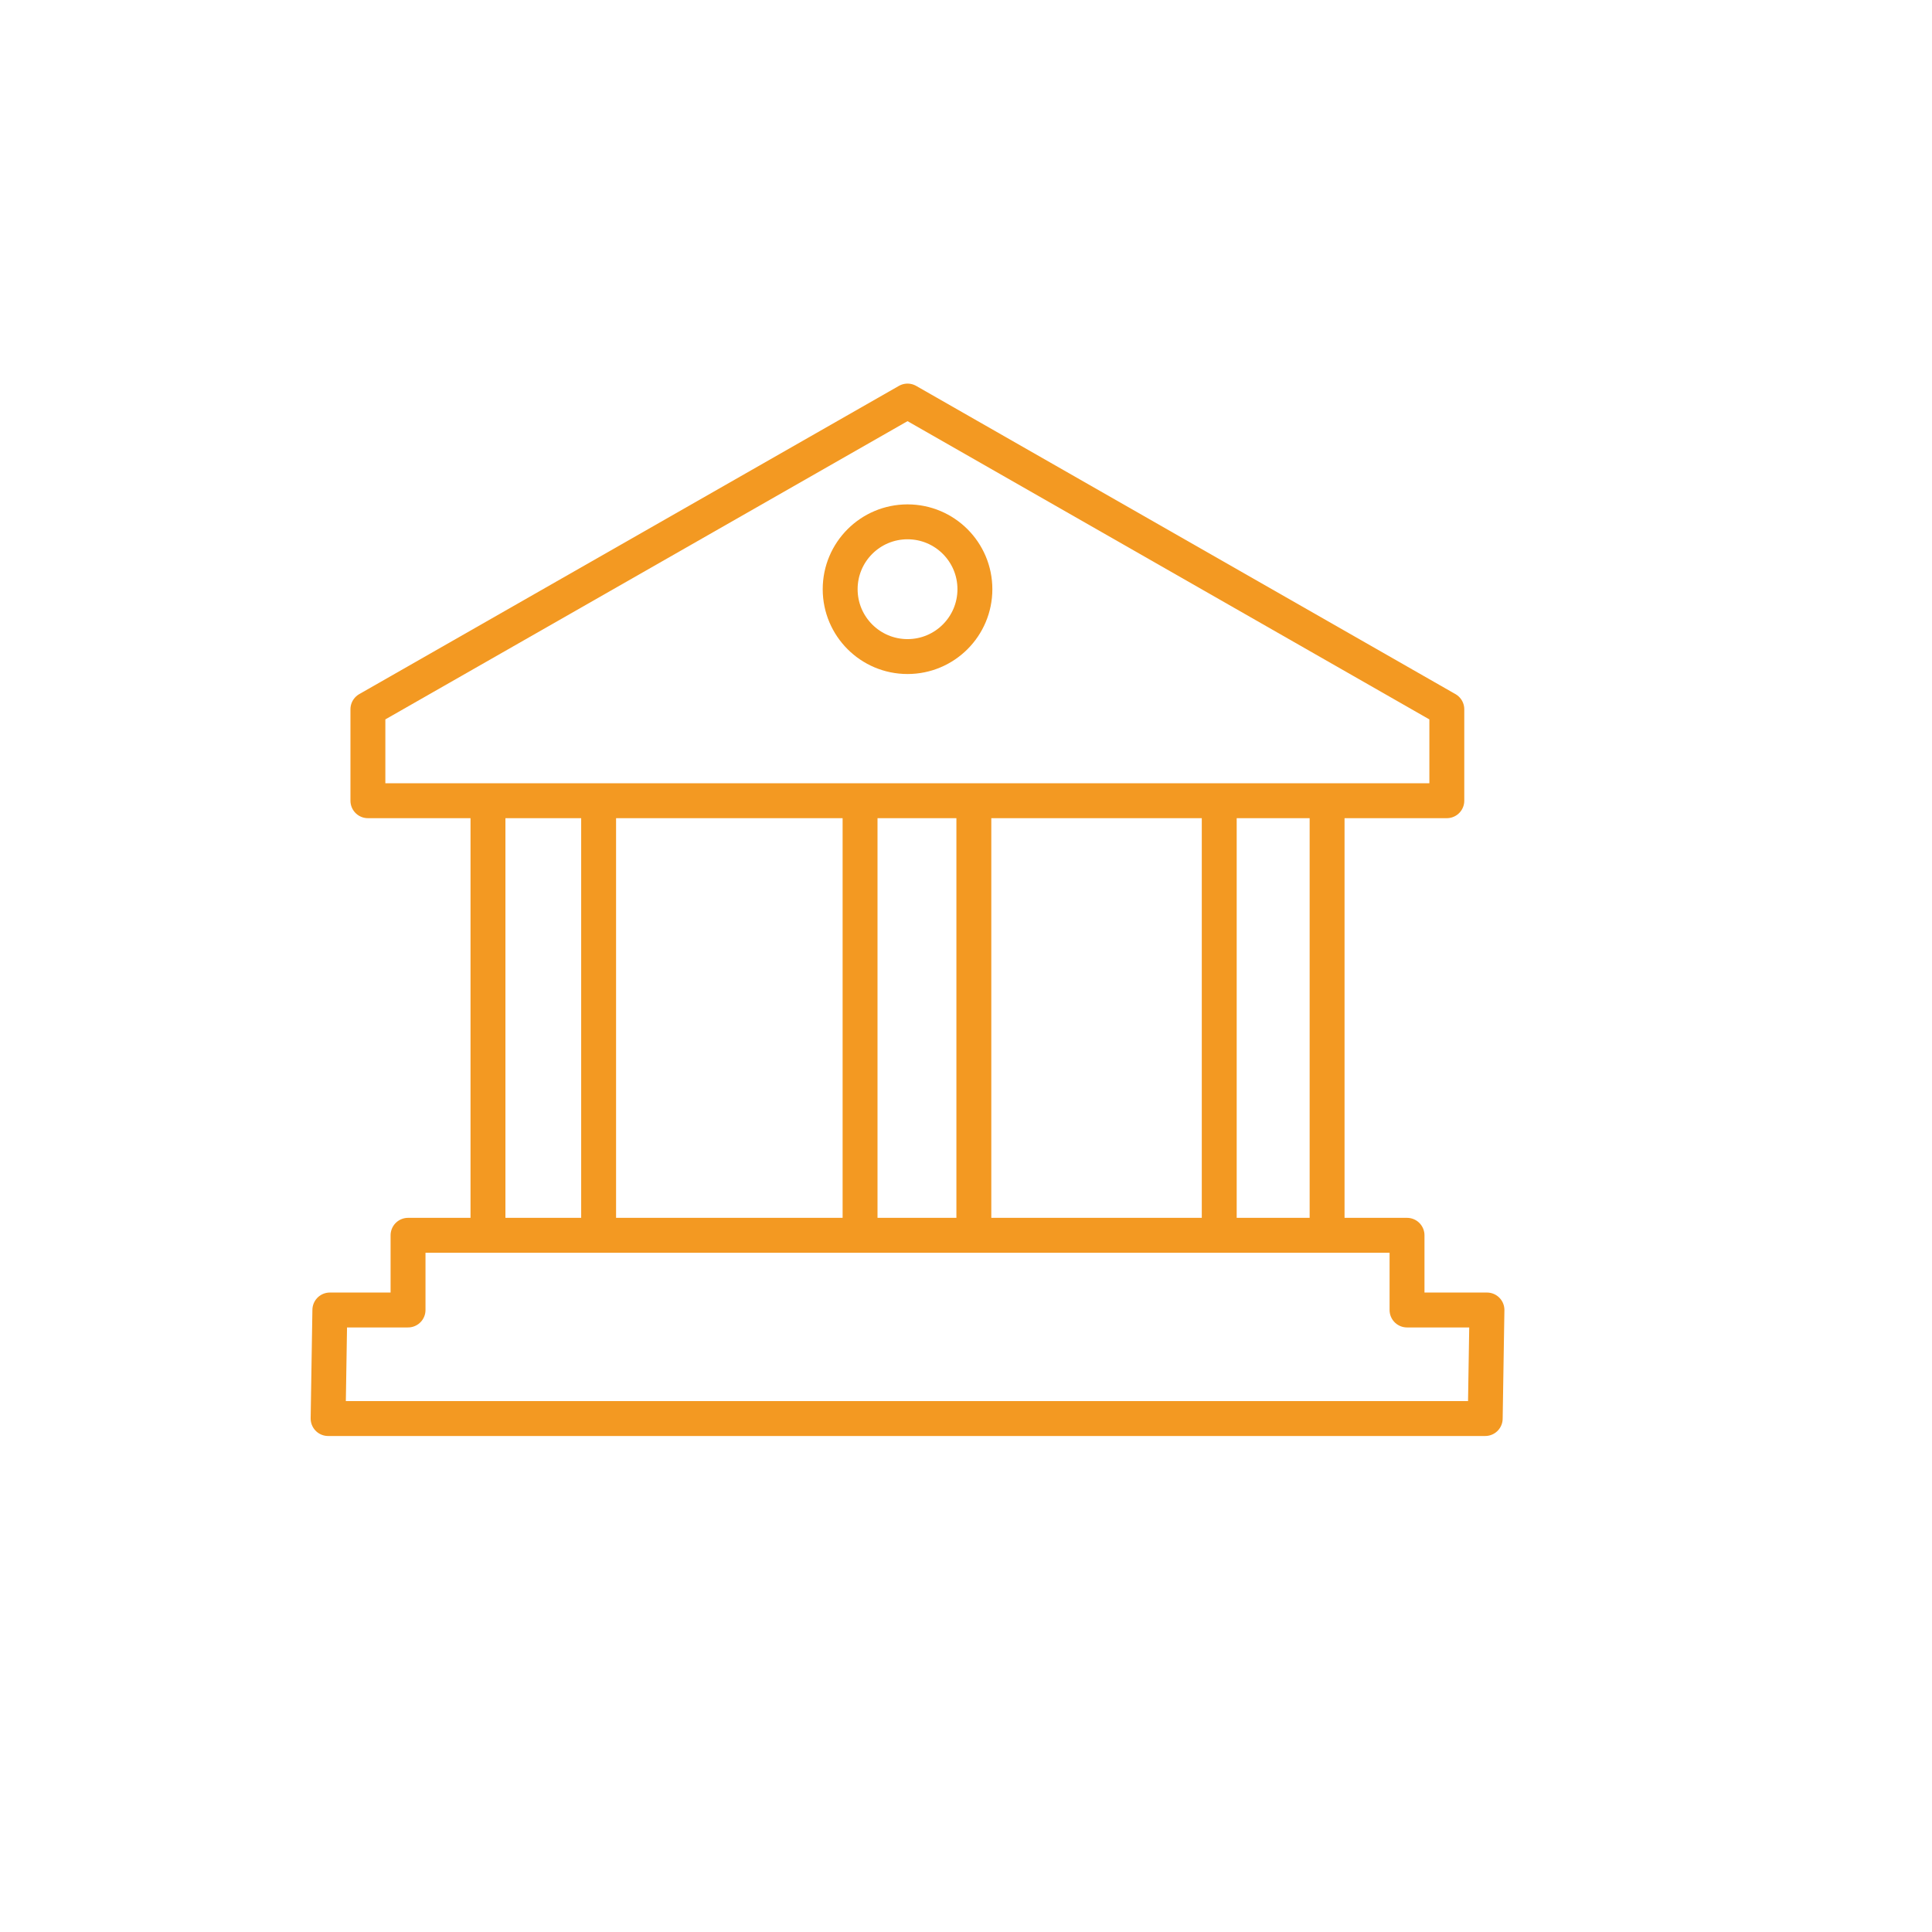 <?xml version="1.0" encoding="UTF-8"?> <svg xmlns="http://www.w3.org/2000/svg" viewBox="0 0 55.35 55.35"><path fill="none" stroke="#000" stroke-linecap="round" stroke-linejoin="round" d="M13.98 22.94h24.04v12.45H13.98zM42.55 40.64H9.4l.05-3.11M42.55 40.64l.05-3.11h-2.29M17.15 22.94v12.45M27.9 22.94v12.45M24.64 22.94v12.45M34.93 22.94v12.45M10.54 20.32v2.62h30.91v-2.62M10.54 20.32L26 11.49l15.45 8.83M11.68 37.53H9.45M11.69 37.53v-2.14h28.62v2.14" style="stroke: #f39922;"></path><circle cx="26" cy="16.88" r="1.93" fill="none" stroke="#000" style="stroke: #f39922;"></circle></svg> 